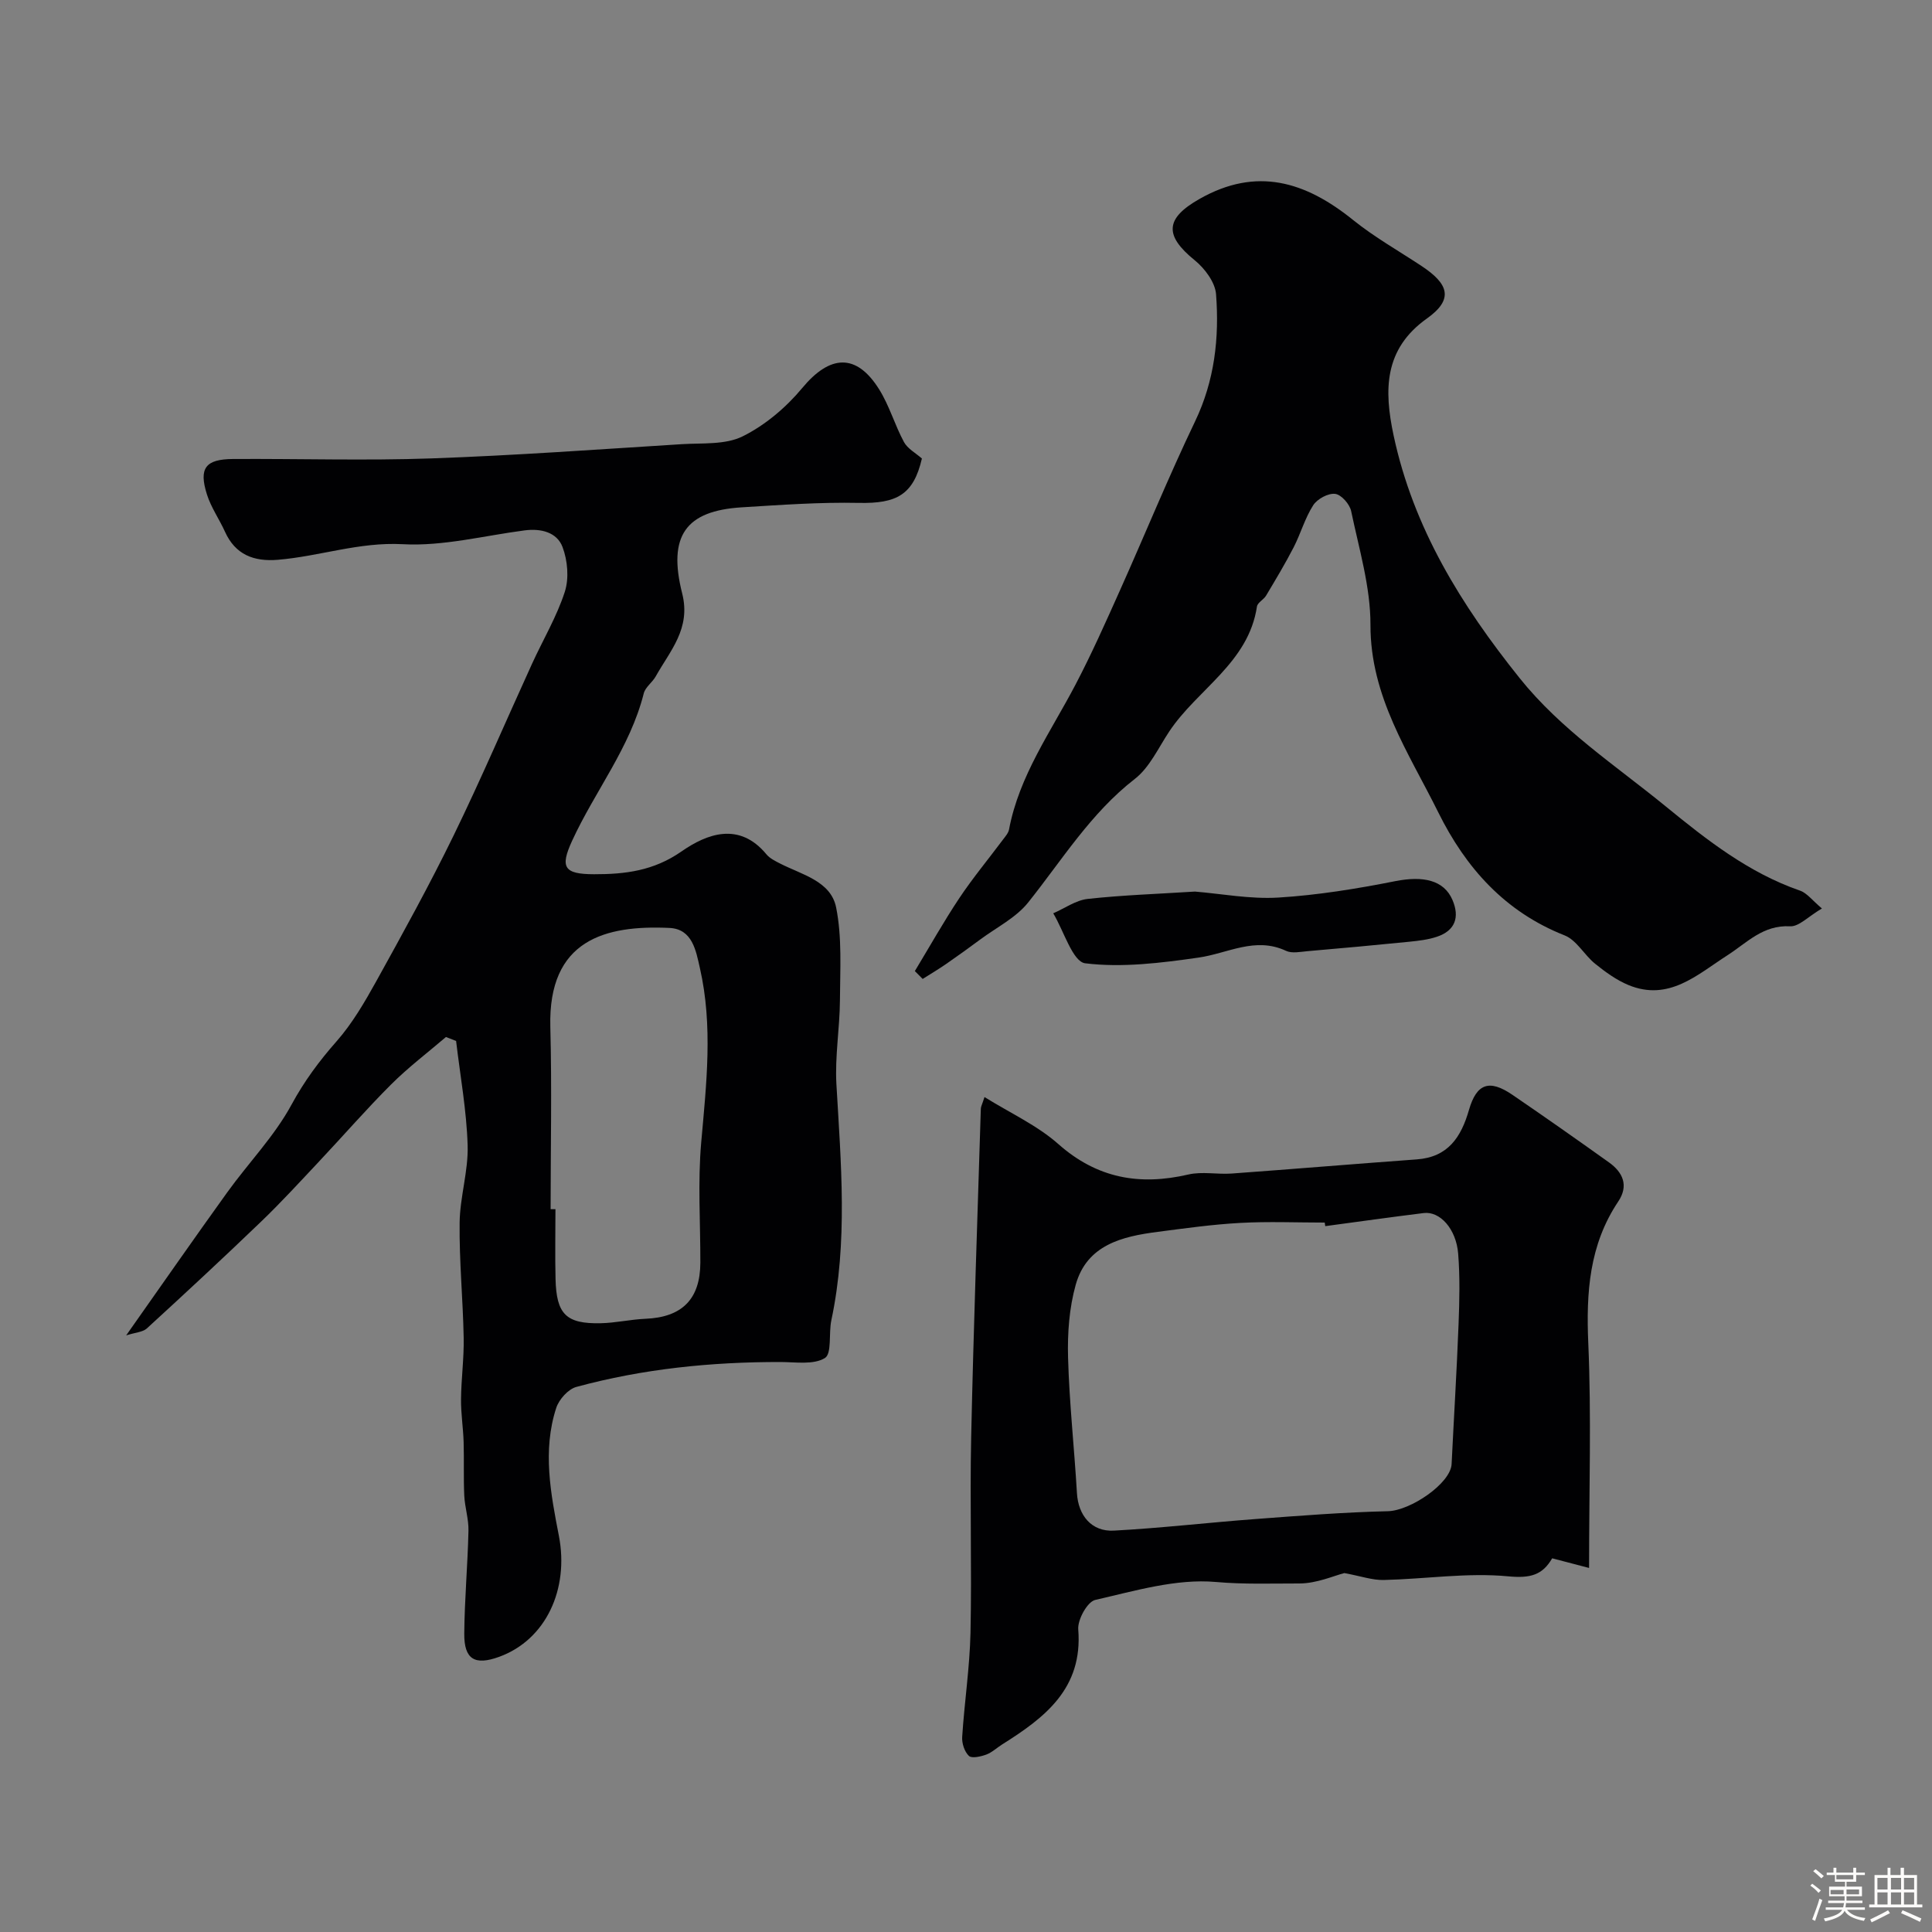 <svg enable-background="new 0 0 400 400" viewBox="0 0 400 400" xmlns="http://www.w3.org/2000/svg"><rect x="0" y="0" width="400" height="400" fill="#808080" stroke="none"/><path d="m374.8 390.4.4-.4c.7.5 1.3 1 1.8 1.4l-.5.5c-.5-.6-1.1-1.1-1.7-1.5zm1 7.3-.6-.3c.5-1.4 1.1-2.8 1.5-4.3.2.1.4.2.6.3-.5 1.3-1 2.8-1.5 4.3zm-.4-10.3.5-.4c.4.3 1 .8 1.7 1.4l-.5.5c-.5-.5-1.1-1-1.7-1.5zm2.5.3h1.7v-1h.6v1h3.5v-1h.6v1h1.8v.5h-1.8v1.4h-2v1h3.2v2h-3.2v.9h3.3v.5h-3.4c0 .3-.1.6-.1.9h4v.5h-3.7c.7.9 1.9 1.5 3.8 1.7-.1.2-.2.4-.3.6-2.1-.4-3.5-1.1-4-2.1-.4 1-1.8 1.7-4 2.2-.1-.2-.2-.4-.3-.6 2.1-.4 3.4-1 3.8-1.8h-3.4v-.5h3.6c.1-.3.1-.6.2-.9h-3.3v-.5h3.4c0-.3 0-.6 0-.9h-3.2v-2h3.3v-1h-2.1v-1.4h-1.7v-.5zm1.1 3.5v1h2.7c0-.3 0-.4 0-.4 0-.1 0-.2 0-.2 0-.1 0-.2 0-.3h-2.7zm1.2-3v.9h3.5v-.9zm4.7 3h-2.6v.6.4h2.6z" fill="#fcfbfa"/><path d="m393.6 386.7h.6v1.5h2.7v6.1h1.1v.6h-11v-.6h1.1v-6.1h2.7v-1.5h.6v1.5h2.1v-1.5zm-2.7 8.8.4.6c-1.2.6-2.5 1.3-3.8 1.9-.1-.2-.2-.4-.3-.6 1.2-.6 2.5-1.2 3.7-1.9zm-2.2-6.7v2.4h2.1v-2.4zm0 3v2.5h2.1v-2.5zm2.8-3v2.4h2.1v-2.4zm0 3v2.5h2.1v-2.5zm6 6.1c-1.4-.7-2.7-1.3-3.9-1.8l.3-.6c1.5.6 2.7 1.2 3.9 1.7zm-1.2-9.1h-2.1v2.4h2.1zm-2.1 3v2.5h2.1v-2.5z" fill="#fcfbfa"/><g fill="#010103"><path d="m26.12 276.48c7.36-10.44 14.07-20.09 20.93-29.62 4.39-6.1 9.77-11.62 13.31-18.16 2.64-4.86 5.71-9.01 9.31-13.09 3.25-3.69 5.81-8.09 8.22-12.43 5.52-9.97 11.04-19.97 16.03-30.21 5.7-11.7 10.82-23.69 16.23-35.54 2.27-4.97 5.12-9.75 6.79-14.91.9-2.8.58-6.48-.48-9.28-1.16-3.05-4.47-3.87-7.83-3.43-8.41 1.09-16.9 3.32-25.24 2.86-9.01-.49-17.22 2.51-25.87 3.23-4.96.41-8.79-1.05-10.94-5.81-1.18-2.61-2.89-5.03-3.74-7.73-1.72-5.45-.3-7.3 5.44-7.33 13.66-.08 27.34.36 40.99-.12 17.31-.61 34.61-1.87 51.9-2.95 4.25-.26 9 .16 12.59-1.62 4.64-2.3 8.98-5.97 12.32-9.99 5.74-6.93 11.23-7.29 15.95.28 2.11 3.37 3.22 7.36 5.12 10.88.75 1.39 2.43 2.28 3.72 3.42-1.74 7.53-5.24 9.35-13.05 9.19-8.09-.17-16.21.42-24.29.92-11.5.72-15.32 5.84-12.29 17.83 1.84 7.29-2.5 11.84-5.48 17.17-.7 1.25-2.16 2.23-2.48 3.53-2.82 11.21-10.1 20.22-14.82 30.48-2.55 5.54-1.71 6.94 4.54 6.95 6.44.01 12.33-.7 18.1-4.72 5.24-3.65 11.95-6.22 17.59.61.7.84 1.82 1.38 2.83 1.9 4.49 2.3 10.49 3.62 11.59 9.08 1.25 6.22.82 12.81.79 19.24-.04 5.79-1.06 11.61-.73 17.37.94 16.33 2.4 32.63-1.05 48.87-.57 2.68.14 6.92-1.34 7.82-2.36 1.44-6.05.83-9.18.82-14.31-.02-28.46 1.4-42.28 5.16-1.69.46-3.59 2.59-4.16 4.35-2.88 8.83-1.13 17.81.56 26.52 2.11 10.96-2.65 21.47-12.38 25.01-5.03 1.83-7.26.54-7.22-4.8.06-7.1.71-14.2.87-21.3.06-2.42-.75-4.84-.87-7.28-.17-3.69-.02-7.39-.13-11.08-.09-2.96-.57-5.91-.54-8.86.04-4.25.63-8.49.55-12.73-.15-7.94-.93-15.87-.84-23.8.06-5.36 1.82-10.72 1.66-16.04-.22-7.22-1.54-14.41-2.39-21.62-.7-.27-1.4-.55-2.1-.82-3.8 3.25-7.81 6.29-11.34 9.81-5.15 5.14-9.93 10.65-14.92 15.95-3.96 4.21-7.87 8.49-12.04 12.49-7.78 7.48-15.69 14.82-23.65 22.11-.88.76-2.37.81-4.26 1.42zm87.88-26.13h1c0 4.82-.1 9.65.02 14.47.18 7.28 2.19 9.29 9.33 9.14 3.1-.06 6.18-.79 9.28-.92 7.58-.31 11.34-4.06 11.37-11.6.02-8.32-.55-16.68.18-24.94 1.07-12.08 2.46-24.11-.28-36.1-.81-3.55-1.53-8.05-6.28-8.28-13.25-.62-25.16 2.4-24.68 20.49.33 12.58.06 25.16.06 37.74z"/><path d="m377.21 188.09c-2.83 1.66-4.77 3.79-6.59 3.69-5.61-.31-8.93 3.41-12.99 6.01-6.22 3.99-12.12 9.62-20.51 6.14-2.47-1.03-4.75-2.69-6.86-4.39-2.25-1.81-3.84-4.9-6.33-5.88-12.36-4.88-20.46-13.98-26.15-25.47-6.13-12.37-14.07-23.93-14.04-38.81.02-7.86-2.37-15.75-4-23.57-.3-1.43-2.05-3.42-3.32-3.56-1.45-.17-3.69 1.05-4.53 2.35-1.72 2.67-2.59 5.87-4.06 8.73-1.76 3.41-3.74 6.7-5.71 10-.5.83-1.75 1.42-1.88 2.24-1.75 11.67-12.32 17.1-18.15 25.86-2.26 3.39-4.06 7.45-7.14 9.84-9.15 7.1-15.05 16.78-22.09 25.59-2.52 3.15-6.5 5.13-9.84 7.6-2.33 1.73-4.68 3.42-7.06 5.07-1.6 1.11-3.28 2.11-4.93 3.15-.54-.54-1.08-1.08-1.62-1.63 3.05-5.04 5.93-10.18 9.19-15.08 2.8-4.2 6.05-8.11 9.08-12.17.48-.64 1.09-1.32 1.23-2.06 2.1-11.16 8.66-20.24 13.77-30.01 3.3-6.3 6.2-12.81 9.11-19.31 5.25-11.71 10.09-23.6 15.63-35.16 4.06-8.47 5.04-17.31 4.35-26.35-.19-2.47-2.34-5.34-4.41-7.02-6.38-5.17-6.1-8.68.98-12.7 11.84-6.73 21.96-3.58 31.78 4.34 4.42 3.56 9.43 6.39 14.18 9.53 5.54 3.66 6.81 6.84 1.13 10.88-8.92 6.34-8.9 14.83-6.9 24.21 4.09 19.17 13.99 35.13 26.09 50.24 8.61 10.75 19.87 18.08 30.27 26.58 8.52 6.96 17.15 13.74 27.77 17.42 1.46.5 2.55 2.02 4.55 3.7z"/><path d="m329 324.63c-3.59-.94-5.56-1.46-7.64-2-2.01 3.48-4.53 4.17-9.13 3.73-8.47-.8-17.14.56-25.73.76-2.36.06-4.73-.8-8.17-1.43-2.08.52-5.7 2.15-9.31 2.15-5.74-.01-11.48.21-17.31-.31-8.17-.72-16.73 1.84-24.96 3.72-1.62.37-3.67 4.09-3.51 6.1.98 12.26-6.93 18.27-15.76 23.82-1.1.69-2.1 1.66-3.29 2.1-1.14.41-2.99.84-3.59.27-.91-.86-1.48-2.61-1.39-3.93.46-7.19 1.56-14.36 1.72-21.55.29-13.48-.15-26.98.14-40.46.49-22.69 1.3-45.37 2-68.05.01-.44.27-.88.76-2.42 5.34 3.33 10.91 5.86 15.28 9.73 8.04 7.12 16.83 8.65 26.92 6.31 2.85-.66 5.98.01 8.96-.2 12.78-.93 25.56-2 38.34-2.93 6.48-.47 9.18-4.6 10.81-10.26 1.59-5.49 4.23-6.35 8.96-3.13 6.73 4.59 13.39 9.28 20.02 14.01 2.9 2.07 4.12 4.82 1.92 8.1-6.01 8.98-6.66 18.86-6.2 29.37.65 15.05.16 30.15.16 46.5zm-54.62-70.77c-.04-.25-.07-.49-.11-.74-5.83 0-11.66-.25-17.47.07-5.72.31-11.41 1.11-17.1 1.85-7.38.95-14.66 2.69-16.98 10.94-1.35 4.81-1.73 10.06-1.59 15.09.26 9.37 1.29 18.72 1.84 28.08.27 4.57 3 8 7.64 7.75 9.84-.53 19.64-1.68 29.47-2.41 9.08-.68 18.17-1.4 27.27-1.61 4.67-.11 13-5.76 13.19-9.77.47-9.66 1.07-19.31 1.44-28.98.19-4.85.3-9.73-.08-14.55-.41-5.17-3.78-8.85-7.14-8.43-6.81.84-13.59 1.8-20.38 2.71z"/><path d="m247.4 184.59c5.49.45 11.44 1.6 17.3 1.24 8.11-.5 16.21-1.82 24.19-3.4 5.73-1.13 10.06-.24 11.83 3.9 1.52 3.55.58 6.35-3.24 7.62-1.82.61-3.8.83-5.73 1.03-7.01.7-14.02 1.35-21.04 1.95-1.48.13-3.22.51-4.45-.07-6.4-2.99-12.08.54-18.12 1.4-7.76 1.11-15.79 2.12-23.46 1.18-2.59-.32-4.43-6.72-6.62-10.35 2.38-1.03 4.68-2.71 7.14-2.98 7.21-.79 14.48-1.03 22.2-1.52z"/></g></svg>